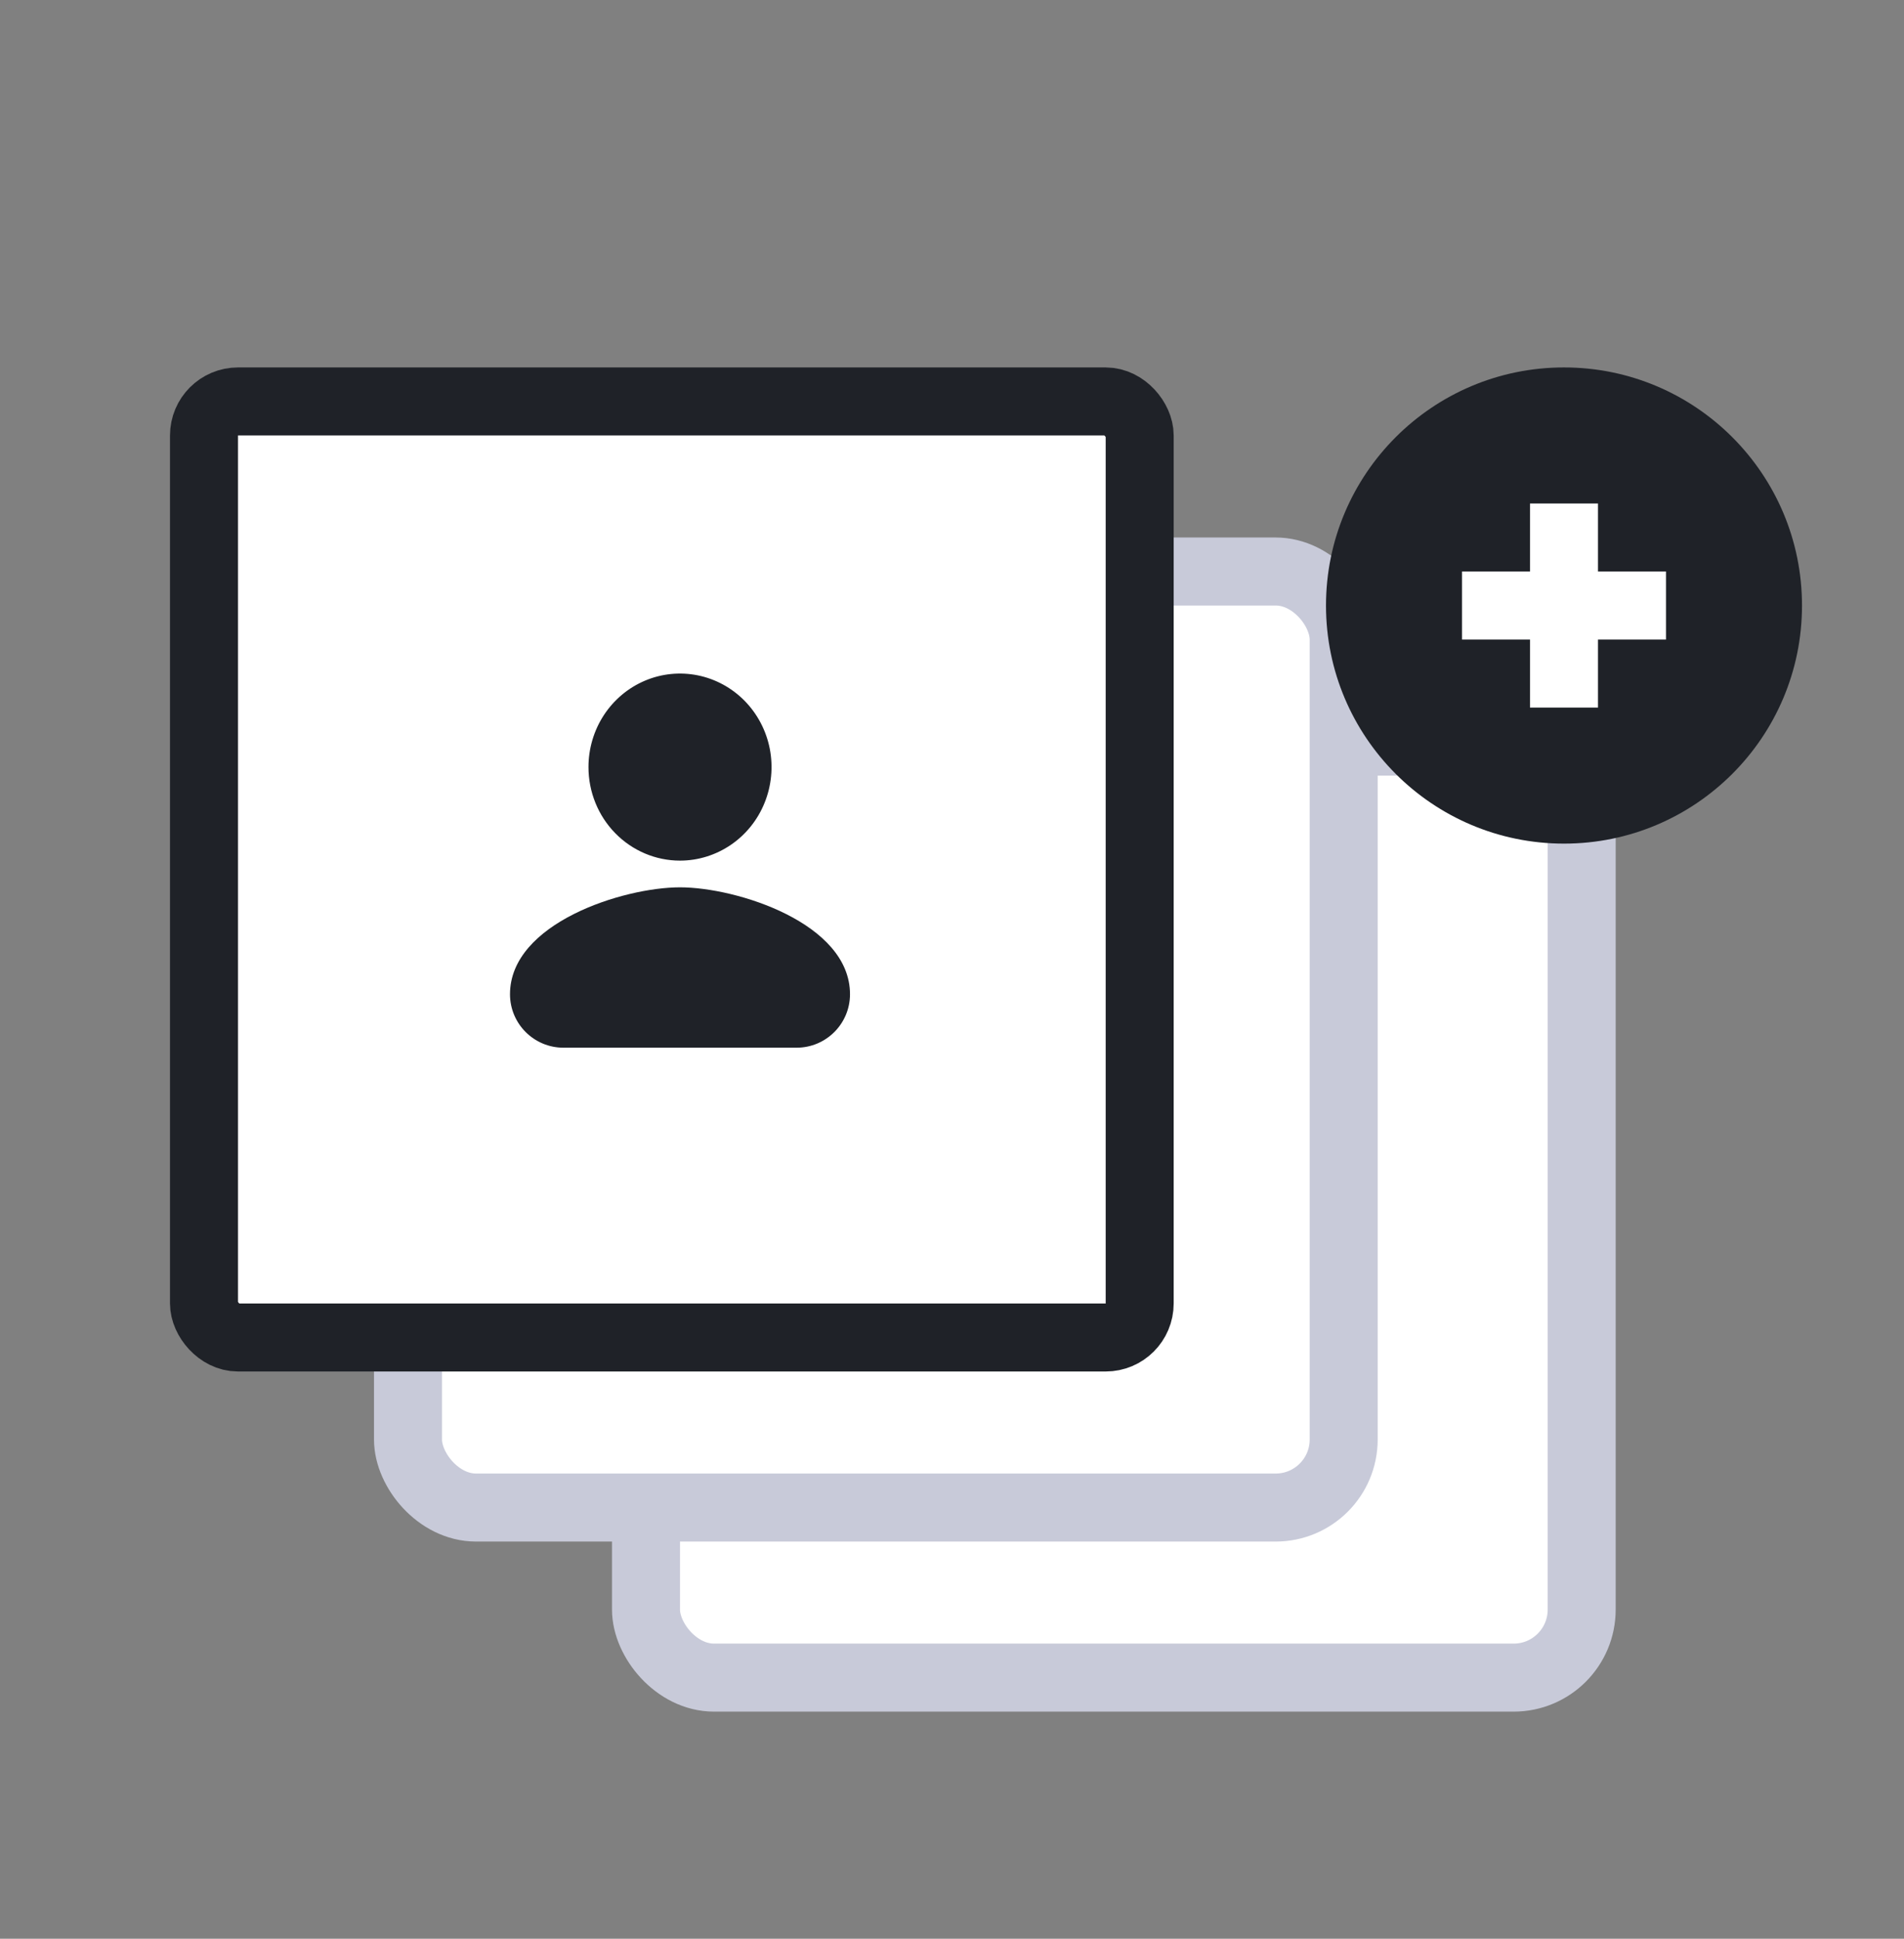 <svg width="56" height="57" viewBox="0 0 56 57" fill="none" xmlns="http://www.w3.org/2000/svg">
<rect x="0" y="0" width="56" height="57" fill="#808080" stroke="none"/>
<rect x="19" y="21.803" width="27.52" height="27.52" rx="2" fill="white" stroke="#C8CAD9" stroke-width="2" stroke-linecap="square"/>
<rect x="12" y="16.803" width="27.52" height="27.52" rx="2" fill="white" stroke="#C8CAD9" stroke-width="2" stroke-linecap="square"/>
<rect x="6" y="11.803" width="27.52" height="27.52" rx="1" fill="white" stroke="#1F2228" stroke-width="2" stroke-linecap="square"/>
<path d="M20 25.303C20.532 25.303 21.053 25.141 21.496 24.839C21.939 24.537 22.284 24.108 22.487 23.605C22.691 23.103 22.744 22.55 22.641 22.016C22.537 21.483 22.28 20.993 21.904 20.608C21.527 20.224 21.047 19.962 20.525 19.856C20.003 19.75 19.462 19.804 18.97 20.012C18.478 20.22 18.057 20.573 17.761 21.025C17.466 21.477 17.308 22.009 17.308 22.553C17.308 23.282 17.591 23.982 18.096 24.497C18.601 25.013 19.286 25.303 20 25.303ZM20 26.088C18.331 26.088 15 27.141 15 29.231C15 30.099 15.704 30.803 16.571 30.803H23.429C24.296 30.803 25 30.099 25 29.231C25 27.141 21.669 26.088 20 26.088Z" fill="#1F2228"/>
<circle cx="46" cy="17.803" r="7" fill="#1F2228"/>
<rect x="45" y="14.803" width="2" height="6" fill="white"/>
<rect x="49" y="16.803" width="2" height="6" transform="rotate(90 49 16.803)" fill="white"/>
</svg>
